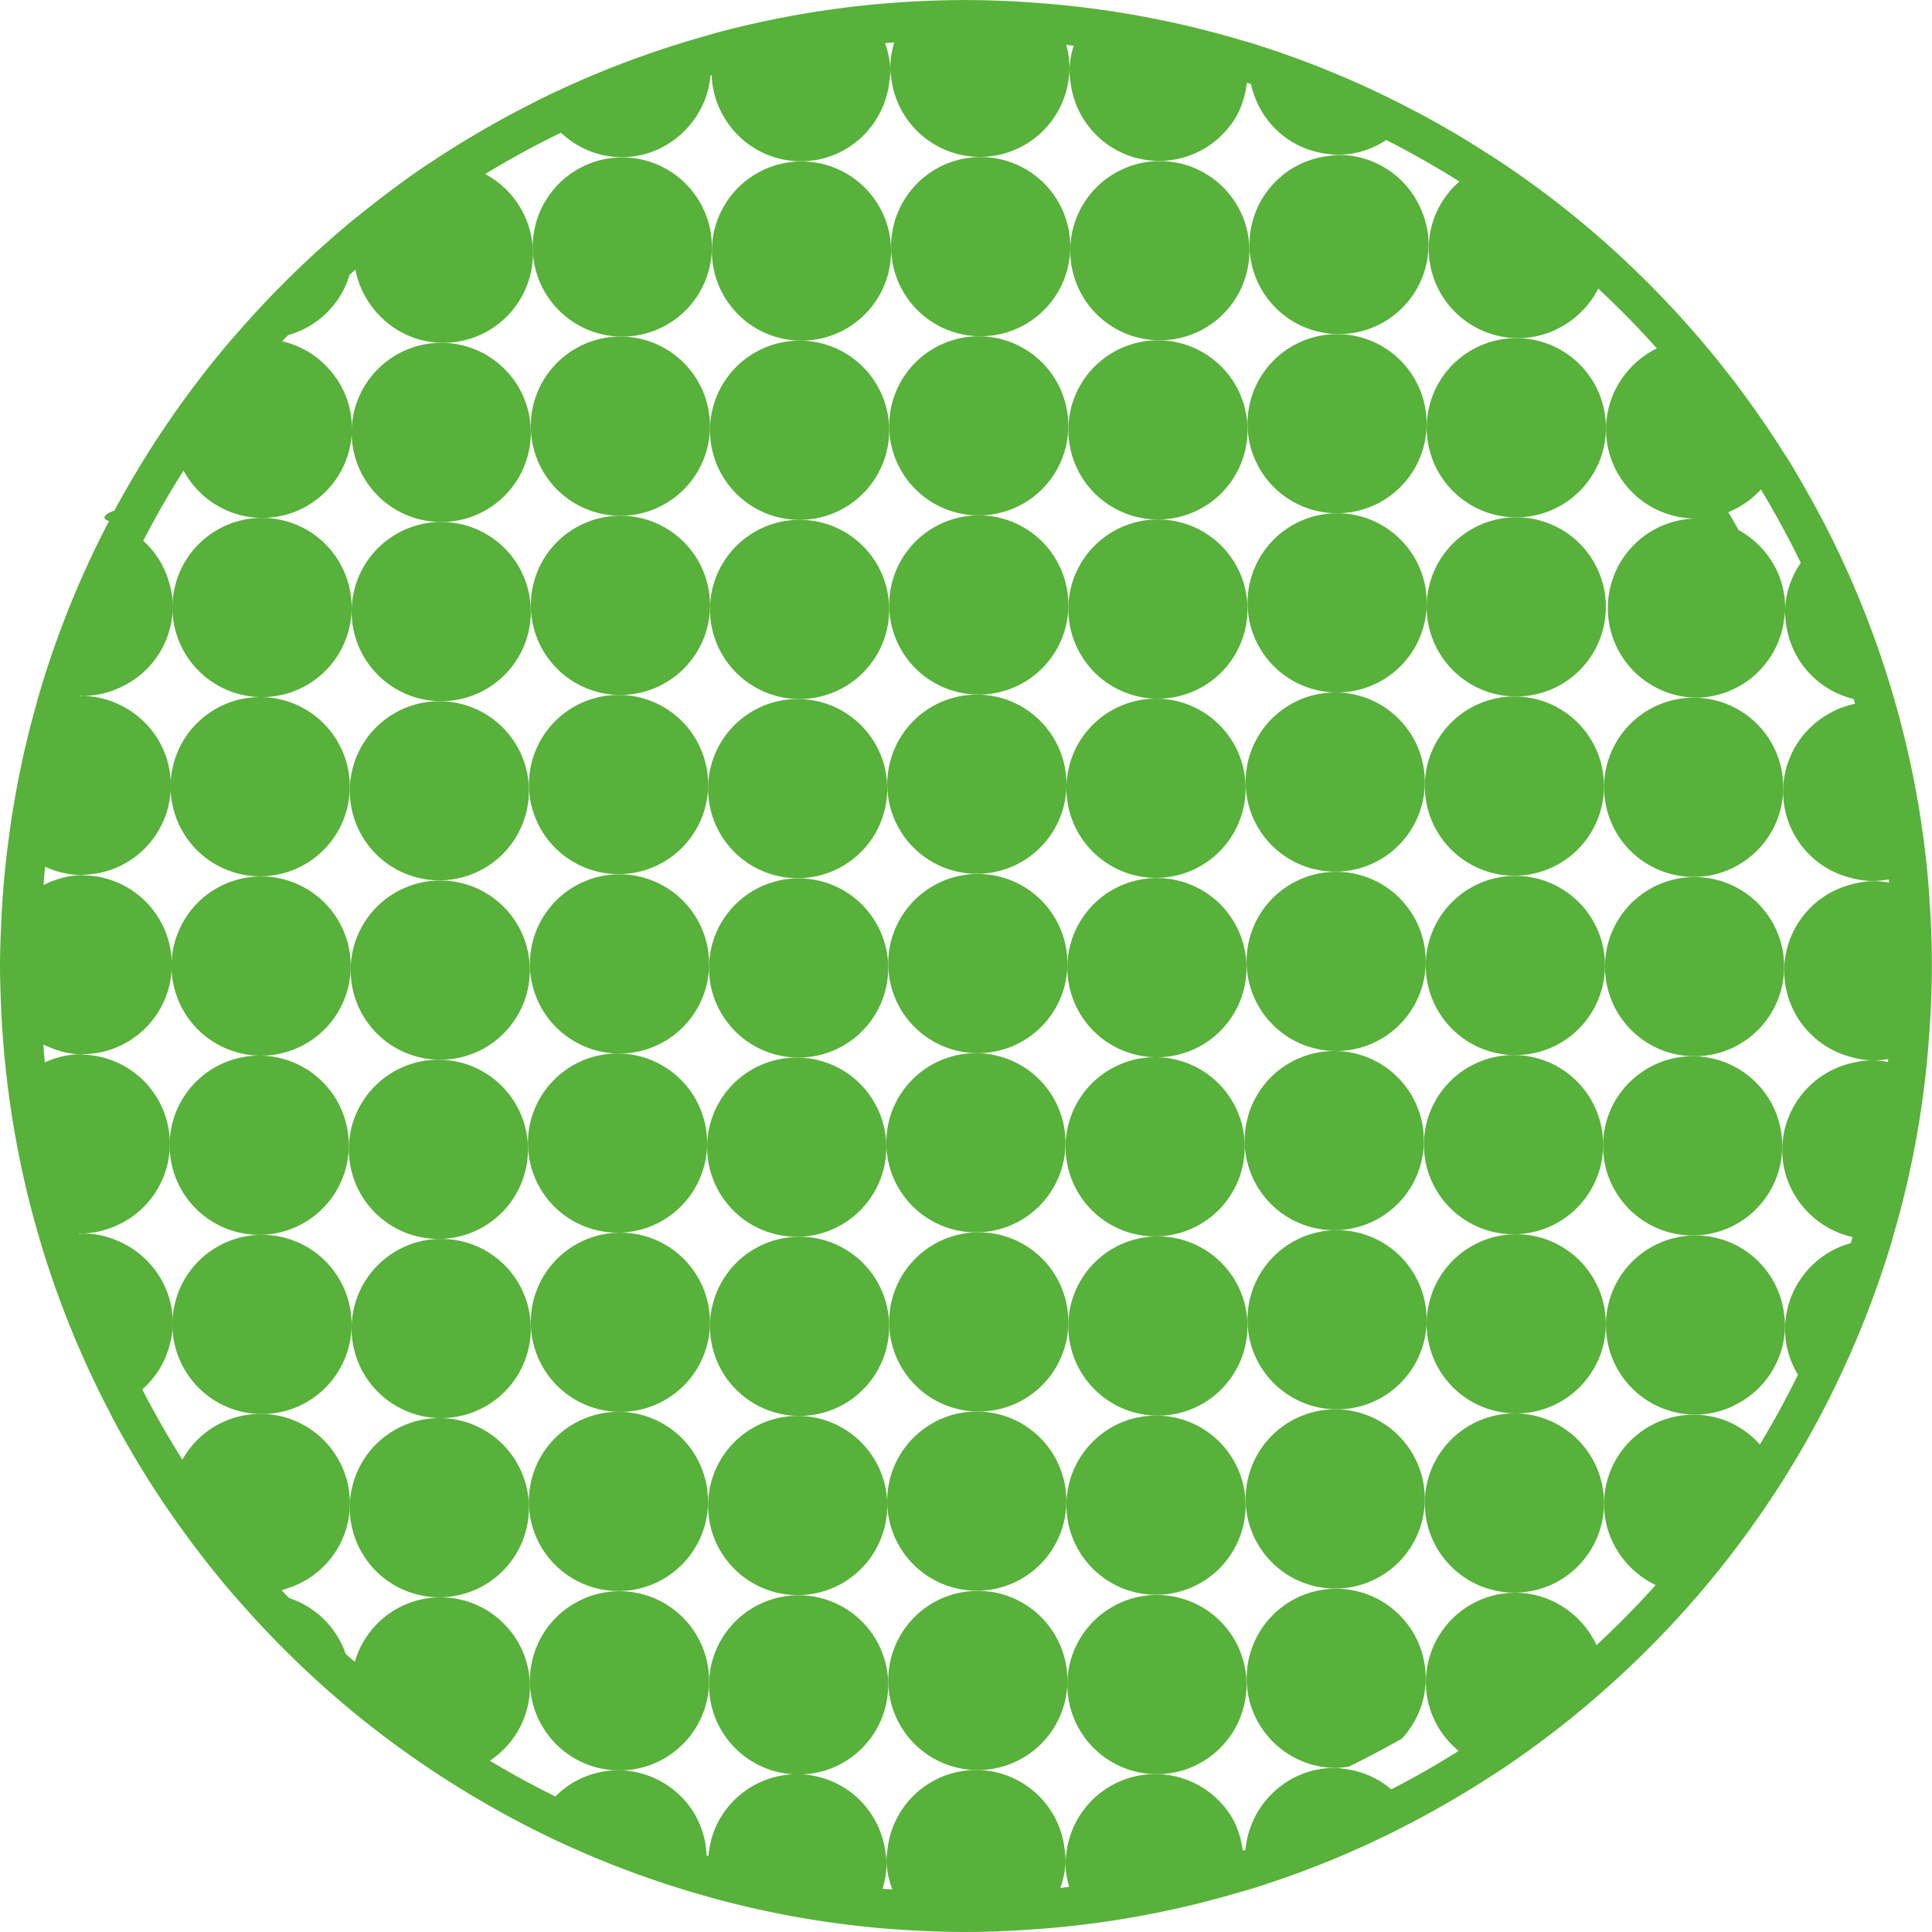 <?xml version="1.0" encoding="UTF-8"?>
<svg data-bbox="0 0 49.16 49.162" viewBox="0 0 49.163 49.162" height="512" width="512" xmlns="http://www.w3.org/2000/svg" data-type="color">
    <g>
        <path fill="#58b13a" d="M36.281 24.464a2.28 2.28 0 1 1-4.56 0 2.28 2.28 0 0 1 4.56 0" data-color="1"/>
        <path fill="#58b13a" d="M36.233 29.024a2.28 2.28 0 1 1-4.56 0 2.28 2.28 0 0 1 4.56 0" data-color="1"/>
        <path fill="#58b13a" d="M40.817 20.003a2.28 2.28 0 1 1-4.56 0 2.28 2.28 0 0 1 4.56 0" data-color="1"/>
        <path fill="#58b13a" d="M31.72 24.623a2.28 2.28 0 1 1-4.56 0 2.28 2.28 0 0 1 4.56 0" data-color="1"/>
        <path fill="#58b13a" d="M27.138 19.955a2.28 2.28 0 1 1-4.56 0 2.28 2.28 0 0 1 4.56 0" data-color="1"/>
        <path fill="#58b13a" d="M36.257 19.9a2.28 2.28 0 1 1-4.56 0 2.28 2.28 0 0 1 4.56 0" data-color="1"/>
        <path fill="#58b13a" d="M27.186 33.638a2.28 2.28 0 1 1-4.56 0 2.28 2.28 0 0 1 4.56 0" data-color="1"/>
        <path fill="#58b13a" d="M31.675 29.182a2.28 2.28 0 1 1-4.56 0 2.28 2.28 0 0 1 4.56 0" data-color="1"/>
        <path fill="#58b13a" d="M27.113 29.079a2.28 2.28 0 1 1-4.56 0 2.28 2.28 0 0 1 4.56 0" data-color="1"/>
        <path fill="#58b13a" d="M17.994 29.087a2.28 2.28 0 1 1-4.56 0 2.28 2.28 0 0 1 4.56 0" data-color="1"/>
        <path fill="#58b13a" d="M13.507 33.805a2.28 2.28 0 1 1-4.56 0 2.28 2.28 0 0 1 4.56 0" data-color="1"/>
        <path fill="#58b13a" d="M18.067 33.647a2.28 2.28 0 1 1-4.56 0 2.28 2.28 0 0 1 4.56 0" data-color="1"/>
        <path fill="#58b13a" d="M13.436 29.246a2.28 2.28 0 1 1-4.56 0 2.28 2.28 0 0 1 4.56 0" data-color="1"/>
        <path fill="#58b13a" d="M22.578 20.067a2.28 2.28 0 1 1-4.56 0 2.28 2.28 0 0 1 4.56 0" data-color="1"/>
        <path fill="#58b13a" d="M31.746 10.939a2.28 2.28 0 1 1-4.56 0 2.28 2.28 0 0 1 4.56 0" data-color="1"/>
        <path fill="#58b13a" d="M31.745 15.498a2.28 2.28 0 1 1-4.56 0 2.28 2.28 0 0 1 4.56 0" data-color="1"/>
        <path fill="#58b13a" d="M18.02 19.963a2.28 2.28 0 1 1-4.56 0 2.28 2.28 0 0 1 4.56 0" data-color="1"/>
        <path fill="#58b13a" d="M13.459 20.122a2.279 2.279 0 1 1-4.558 0 2.279 2.279 0 0 1 4.558 0" data-color="1"/>
        <path fill="#58b13a" d="M13.483 24.686a2.28 2.28 0 1 1-4.56 0 2.28 2.28 0 0 1 4.56 0" data-color="1"/>
        <path fill="#58b13a" d="M27.136 38.198a2.28 2.28 0 1 1-4.56 0 2.28 2.28 0 0 1 4.56 0" data-color="1"/>
        <path fill="#58b13a" d="M27.162 24.519a2.28 2.28 0 1 1-4.56 0 2.28 2.28 0 0 1 4.56 0" data-color="1"/>
        <path fill="#58b13a" d="M22.578 38.31a2.28 2.28 0 1 1-4.56 0 2.28 2.28 0 0 1 4.56 0" data-color="1"/>
        <path fill="#58b13a" d="M22.626 33.75a2.28 2.28 0 1 1-4.56 0 2.28 2.28 0 0 1 4.56 0" data-color="1"/>
        <path fill="#58b13a" d="M8.948 15.458a2.28 2.28 0 1 1-4.56 0 2.28 2.28 0 0 1 4.56 0" data-color="1"/>
        <path fill="#58b13a" d="M22.627 15.507a2.28 2.28 0 1 1-4.56 0 2.28 2.28 0 0 1 4.56 0" data-color="1"/>
        <path fill="#58b13a" d="M45.378 20.034a2.28 2.28 0 1 1-4.56 0 2.28 2.28 0 0 1 4.56 0" data-color="1"/>
        <path fill="#58b13a" d="M22.627 10.948a2.28 2.28 0 1 1-4.56 0 2.28 2.28 0 0 1 4.56 0" data-color="1"/>
        <path fill="#58b13a" d="M22.602 24.631a2.28 2.28 0 1 1-4.56 0 2.28 2.28 0 0 1 4.56 0" data-color="1"/>
        <path fill="#58b13a" d="M18.044 24.528a2.28 2.28 0 1 1-4.56 0 2.28 2.28 0 0 1 4.56 0" data-color="1"/>
        <path fill="#58b13a" d="M22.554 29.191a2.28 2.28 0 1 1-4.56 0 2.28 2.28 0 0 1 4.56 0" data-color="1"/>
        <path fill="#58b13a" d="M31.697 20.058a2.28 2.28 0 1 1-4.56 0 2.28 2.28 0 0 1 4.56 0" data-color="1"/>
        <path fill="#58b13a" d="M36.306 15.34a2.28 2.28 0 1 1-4.56 0 2.28 2.28 0 0 1 4.56 0" data-color="1"/>
        <path fill="#58b13a" d="M27.187 15.394a2.28 2.28 0 1 1-4.56 0 2.28 2.28 0 0 1 4.56 0" data-color="1"/>
        <path fill="#58b13a" d="M27.185 10.836a2.279 2.279 0 1 1-4.558 0 2.279 2.279 0 0 1 4.558 0" data-color="1"/>
        <path fill="#58b13a" d="M36.303 10.781a2.279 2.279 0 1 1-4.558 0 2.279 2.279 0 0 1 4.558 0" data-color="1"/>
        <path fill="#58b13a" d="M22.675 6.388a2.28 2.28 0 1 1-4.56 0 2.28 2.28 0 0 1 4.56 0" data-color="1"/>
        <path fill="#58b13a" d="M18.017 38.206a2.28 2.28 0 1 1-4.56 0 2.28 2.28 0 0 1 4.56 0" data-color="1"/>
        <path fill="#58b13a" d="M13.46 38.365a2.28 2.28 0 1 1-4.56 0 2.28 2.28 0 0 1 4.56 0" data-color="1"/>
        <path fill="#58b13a" d="M18.044 42.771a2.28 2.28 0 1 1-4.56 0 2.28 2.28 0 0 1 4.56 0" data-color="1"/>
        <path fill="#58b13a" d="M22.602 42.874a2.28 2.28 0 1 1-4.56 0 2.28 2.28 0 0 1 4.56 0" data-color="1"/>
        <path fill="#58b13a" d="M8.947 33.702a2.28 2.28 0 1 1-4.56 0 2.28 2.28 0 0 1 4.56 0" data-color="1"/>
        <path fill="#58b13a" d="M8.925 24.582a2.28 2.28 0 1 1-4.56 0 2.28 2.28 0 0 1 4.56 0" data-color="1"/>
        <path fill="#58b13a" d="M27.162 42.762a2.28 2.28 0 1 1-4.56 0 2.28 2.28 0 0 1 4.56 0" data-color="1"/>
        <path fill="#58b13a" d="M8.876 29.142a2.28 2.28 0 1 1-4.56 0 2.28 2.28 0 0 1 4.56 0" data-color="1"/>
        <path fill="#58b13a" d="M45.352 29.158a2.28 2.28 0 1 1-4.56 0 2.28 2.28 0 0 1 4.56 0" data-color="1"/>
        <path fill="#58b13a" d="M31.72 42.866a2.28 2.28 0 1 1-4.56 0 2.28 2.28 0 0 1 4.56 0" data-color="1"/>
        <path fill="#58b13a" d="M45.401 24.598a2.28 2.28 0 1 1-4.56 0 2.28 2.28 0 0 1 4.56 0" data-color="1"/>
        <path fill="#58b13a" d="M49.102 22.935q-.03-.497-.082-.987a24.3 24.3 0 0 0-.774-4.004c-.015-.049-.026-.099-.042-.148a24.6 24.6 0 0 0-1.635-4.188 23 23 0 0 0-.604-1.126 28 28 0 0 0-.402-.694c-.069-.113-.145-.223-.215-.334a25 25 0 0 0-2.072-2.807l-.018-.021a25 25 0 0 0-2.338-2.389l-.023-.021a24 24 0 0 0-2.75-2.121q-.155-.101-.312-.199a23 23 0 0 0-1.842-1.076 24.4 24.4 0 0 0-4.151-1.725q-.112-.033-.225-.064a24.5 24.5 0 0 0-5.098-.948A25 25 0 0 0 24.582 0q-.596.002-1.187.03a24.5 24.5 0 0 0-5.06.776c-.135.035-.267.076-.4.114a24.4 24.4 0 0 0-4.245 1.632l-.329.169q-1.24.639-2.395 1.406l-.118.076c-.544.367-1.068.761-1.58 1.17-.128.103-.257.202-.383.308a25 25 0 0 0-2.868 2.816q-.14.157-.275.317a25 25 0 0 0-1.382 1.813 25 25 0 0 0-1.448 2.363c-.252.096-.35.2-.137.267a24.4 24.4 0 0 0-1.713 4.184q-.088.295-.169.592a24 24 0 0 0-.67 3.296 24 24 0 0 0-.196 2.246C.013 23.91 0 24.244 0 24.581c0 .315.012.628.023.94q.044 1.127.188 2.228a24.4 24.4 0 0 0 2.533 8.097l.135.264c.434.813.912 1.601 1.432 2.355l.051.072a25 25 0 0 0 1.399 1.834q.118.139.239.275c.866 1 1.81 1.934 2.826 2.783q.102.088.205.172a25 25 0 0 0 2.198 1.603l.021.013a25 25 0 0 0 2.324 1.334 24.4 24.4 0 0 0 4.238 1.656l.352.1a24.2 24.2 0 0 0 5.297.827q.556.027 1.12.028c.558 0 1.106-.025 1.655-.062a24.4 24.4 0 0 0 5.301-.948l.284-.081a24.3 24.3 0 0 0 4.938-2.153q.648-.37 1.271-.779l.14-.089a24 24 0 0 0 2.642-2.034l.037-.031a25 25 0 0 0 2.377-2.413l.028-.033a24.7 24.7 0 0 0 4.886-8.954q.017-.059.032-.119a24 24 0 0 0 .908-4.984c.048-.627.08-1.26.08-1.898a23 23 0 0 0-.058-1.649m-2.049 3.948c.198.059.407.1.627.1.127 0 .25-.014.371-.033q-.007.036-.009.074a2 2 0 0 0-.41-.041c-.211 0-.411.037-.604.091a2.276 2.276 0 0 0-1.676 2.188c0 .725.344 1.361.871 1.779.266.211.578.359.918.438-.017.052-.029.104-.045.154a2.28 2.28 0 0 0-1.673 2.188c0 .427.125.82.328 1.162a23 23 0 0 1-.969 1.775 2.3 2.3 0 0 0-.822-.59 2.28 2.28 0 0 0-3.143 2.107c0 .547.199 1.041.52 1.434.215.264.486.477.795.625q-.718.799-1.506 1.528a2.3 2.3 0 0 0-.621-.804 2.26 2.26 0 0 0-1.443-.528 2.277 2.277 0 0 0-2.278 2.278c0 .34.077.658.211.947a2.3 2.3 0 0 0 .623.799q-.834.526-1.714.979a2.25 2.25 0 0 0-1.206-.522c-.08-.01-.158-.024-.242-.024-.72 0-1.353.339-1.771.858a2.3 2.3 0 0 0-.492 1.227q-.034.013-.067.023c-.051-.345-.151-.671-.34-.945a2.277 2.277 0 0 0-4.129.863 2.4 2.4 0 0 0-.041.411c0 .206.036.401.09.591-.074.008-.147.021-.224.027.078-.229.134-.467.134-.722 0-.104-.019-.2-.029-.3a2.27 2.27 0 0 0-2.25-1.98 2.27 2.27 0 0 0-2.254 2.027c-.01.085-.025.166-.025.253 0 .27.061.521.148.76q-.125-.008-.248-.019c.059-.201.1-.41.1-.629 0-.127-.018-.248-.037-.369a2.266 2.266 0 0 0-4.195-.793c-.17.285-.266.611-.299.959l-.047-.014a2.25 2.25 0 0 0-.373-1.164 2.28 2.28 0 0 0-1.889-1.004c-.176 0-.348.024-.512.063a2.23 2.23 0 0 0-1.074.604 23 23 0 0 1-1.668-.91 2.27 2.27 0 0 0 1.022-1.879c0-1.26-1.02-2.279-2.279-2.279a2.27 2.27 0 0 0-2.178 1.643c-.076-.067-.156-.134-.232-.202a2.27 2.27 0 0 0-1.441-1.423q-.098-.1-.193-.202c.352-.089.672-.253.938-.48a2.26 2.26 0 0 0 .803-1.725 2.278 2.278 0 0 0-3.56-1.884 2.3 2.3 0 0 0-.703.771 24 24 0 0 1-1.021-1.789c.289-.256.516-.579.643-.954.08-.231.133-.476.133-.733 0-.884-.508-1.641-1.244-2.02-.313-.16-.66-.26-1.037-.26-.033 0-.063.01-.096.012l-.006-.018q.016.005.031.006c.342 0 .662-.082.953-.216a2.28 2.28 0 0 0 1.326-2.063 2.276 2.276 0 0 0-2.197-2.272c-.029 0-.055-.008-.082-.008-.324 0-.627.079-.904.203-.016-.151-.025-.304-.037-.455.301.147.629.252.988.252q.018-.001.033-.004a2.28 2.28 0 0 0 2.248-2.276 2.277 2.277 0 0 0-2.242-2.275c-.014 0-.025-.004-.039-.004-.357 0-.684.103-.984.25.014-.155.025-.31.041-.464.283.127.59.209.92.209.021 0 .043-.006.064-.007a2.274 2.274 0 0 0 2.215-2.271c0-.92-.547-1.707-1.33-2.067a2.25 2.25 0 0 0-.949-.213c-.012 0-.023.005-.035.005l.004-.016c.027.002.053.011.08.011.387 0 .744-.105 1.063-.274a2.27 2.27 0 0 0 1.217-2.006c0-.243-.049-.473-.119-.692a2.25 2.25 0 0 0-.633-.974q.474-.917 1.025-1.786c.17.312.408.581.695.784.371.262.822.419 1.311.419a2.28 2.28 0 0 0 2.279-2.279c0-.704-.326-1.326-.826-1.745a2.3 2.3 0 0 0-.949-.47c.049-.054.102-.104.15-.157A2.26 2.26 0 0 0 8.896 6.99l.148-.128c.068.355.221.683.434.961.416.544 1.064.9 1.803.9a2.28 2.28 0 0 0 2.281-2.28 2.3 2.3 0 0 0-1.217-2.015q.939-.57 1.93-1.053A2.25 2.25 0 0 0 15.818 4c.732 0 1.377-.352 1.793-.889.262-.336.428-.744.469-1.191l.029-.008c.014.35.105.678.26.969a2.27 2.27 0 0 0 2.008 1.223c1.166 0 2.117-.88 2.252-2.011.012-.089.027-.177.027-.269 0-.257-.055-.497-.133-.727l.234-.018a2.2 2.2 0 0 0-.102.632c0 .129.018.253.039.376a2.274 2.274 0 0 0 4.476.065c.027-.143.045-.29.045-.441a2.2 2.2 0 0 0-.082-.571l.188.023a2.2 2.2 0 0 0-.105.651c0 .119.019.233.035.349a2.27 2.27 0 0 0 2.244 1.931c.801 0 1.502-.415 1.91-1.04.18-.278.28-.605.325-.949l.104.035c.127.579.465 1.079.938 1.402.252.171.541.291.851.35.142.027.283.044.433.044.453 0 .866-.143 1.221-.373q.956.487 1.861 1.056a2.26 2.26 0 0 0-.782 1.705 2.28 2.28 0 0 0 2.279 2.28c.525 0 1.004-.185 1.389-.482a2.3 2.3 0 0 0 .646-.778q.782.726 1.492 1.521c-.307.15-.576.367-.787.632a2.27 2.27 0 0 0-.508 1.418 2.28 2.28 0 0 0 2.279 2.279 2.28 2.28 0 0 0 0 4.559 2.275 2.275 0 0 0 2.248-1.95c.016-.108.033-.217.033-.33 0-.858-.482-1.598-1.185-1.986q-.128-.23-.263-.456c.32-.127.603-.328.83-.577a24 24 0 0 1 1.015 1.867c-.246.36-.399.786-.399 1.256 0 .143.018.281.043.416.053.292.164.563.315.805.313.49.808.849 1.387.99.013.04.021.081.035.121a2.3 2.3 0 0 0-.924.421 2.262 2.262 0 0 0 .775 3.997c.192.053.393.09.602.09q.208-.001.406-.04l.006.08a2.3 2.3 0 0 0-.389-.035c-.213 0-.414.039-.609.094a2.27 2.27 0 0 0-1.67 2.186 2.27 2.27 0 0 0 1.651 2.181" data-color="1"/>
        <path fill="#58b13a" d="M31.697 38.301a2.28 2.28 0 1 1-4.56 0 2.28 2.28 0 0 1 4.56 0" data-color="1"/>
        <path fill="#58b13a" d="M34.001 40.428a2.28 2.28 0 0 0-2.278 2.279c0 1.26 1.02 2.28 2.278 2.28.108 0 .215-.019.32-.032a24 24 0 0 0 1.356-.715c.369-.405.603-.94.603-1.533a2.28 2.28 0 0 0-2.279-2.279m9.144-8.99a2.278 2.278 0 1 0 0 4.558 2.2 2.2 0 0 0 1.076-.282 2.27 2.27 0 0 0 1.202-1.998c0-.118-.018-.233-.034-.35a2.27 2.27 0 0 0-2.244-1.928" data-color="1"/>
        <path fill="#58b13a" d="M40.817 38.247a2.28 2.28 0 1 1-4.56 0 2.28 2.28 0 0 1 4.56 0" data-color="1"/>
        <path fill="#58b13a" d="M8.901 20.018a2.28 2.28 0 1 1-4.56 0 2.28 2.28 0 0 1 4.56 0" data-color="1"/>
        <path fill="#58b13a" d="M13.508 15.562a2.28 2.28 0 1 1-4.56 0 2.28 2.28 0 0 1 4.56 0" data-color="1"/>
        <path fill="#58b13a" d="M40.794 29.127a2.28 2.28 0 1 1-4.56 0 2.28 2.28 0 0 1 4.56 0" data-color="1"/>
        <path fill="#58b13a" d="M40.864 15.443a2.28 2.28 0 1 1-4.56 0 2.28 2.28 0 0 1 4.56 0" data-color="1"/>
        <path fill="#58b13a" d="M40.865 10.884a2.28 2.28 0 1 1-4.56 0 2.28 2.28 0 0 1 4.56 0" data-color="1"/>
        <path fill="#58b13a" d="M40.863 33.687a2.28 2.28 0 1 1-4.56 0 2.28 2.28 0 0 1 4.56 0" data-color="1"/>
        <path fill="#58b13a" d="M31.744 33.742a2.28 2.28 0 1 1-4.56 0 2.28 2.28 0 0 1 4.56 0" data-color="1"/>
        <path fill="#58b13a" d="M36.304 33.583a2.28 2.28 0 1 1-4.56 0 2.28 2.28 0 0 1 4.56 0" data-color="1"/>
        <path fill="#58b13a" d="M36.257 38.143a2.28 2.28 0 1 1-4.56 0 2.28 2.28 0 0 1 4.56 0" data-color="1"/>
        <path fill="#58b13a" d="M40.841 24.568a2.28 2.28 0 1 1-4.56 0 2.28 2.28 0 0 1 4.56 0" data-color="1"/>
        <path fill="#58b13a" d="M18.068 15.403a2.28 2.28 0 1 1-4.56 0 2.28 2.28 0 0 1 4.56 0" data-color="1"/>
        <path fill="#58b13a" d="M18.067 10.844a2.28 2.28 0 1 1-4.56 0 2.28 2.28 0 0 1 4.56 0" data-color="1"/>
        <path fill="#58b13a" d="M13.508 11.003a2.28 2.28 0 1 1-4.56 0 2.28 2.28 0 0 1 4.56 0" data-color="1"/>
        <path fill="#58b13a" d="M34.074 8.501a2.28 2.28 0 0 0 2.278-2.28c0-.387-.104-.746-.274-1.065a2.27 2.27 0 0 0-2.004-1.214c-.099 0-.188.017-.285.029a2.27 2.27 0 0 0-1.994 2.25 2.277 2.277 0 0 0 2.279 2.28" data-color="1"/>
        <path fill="#58b13a" d="M31.794 6.379a2.28 2.28 0 1 1-4.56 0 2.28 2.28 0 0 1 4.56 0" data-color="1"/>
        <path fill="#58b13a" d="M27.235 6.276a2.28 2.28 0 1 1-4.56 0 2.28 2.28 0 0 1 4.56 0" data-color="1"/>
        <path fill="#58b13a" d="M18.115 6.285a2.28 2.28 0 1 1-4.56 0 2.28 2.28 0 0 1 4.56 0" data-color="1"/>
    </g>
</svg>
